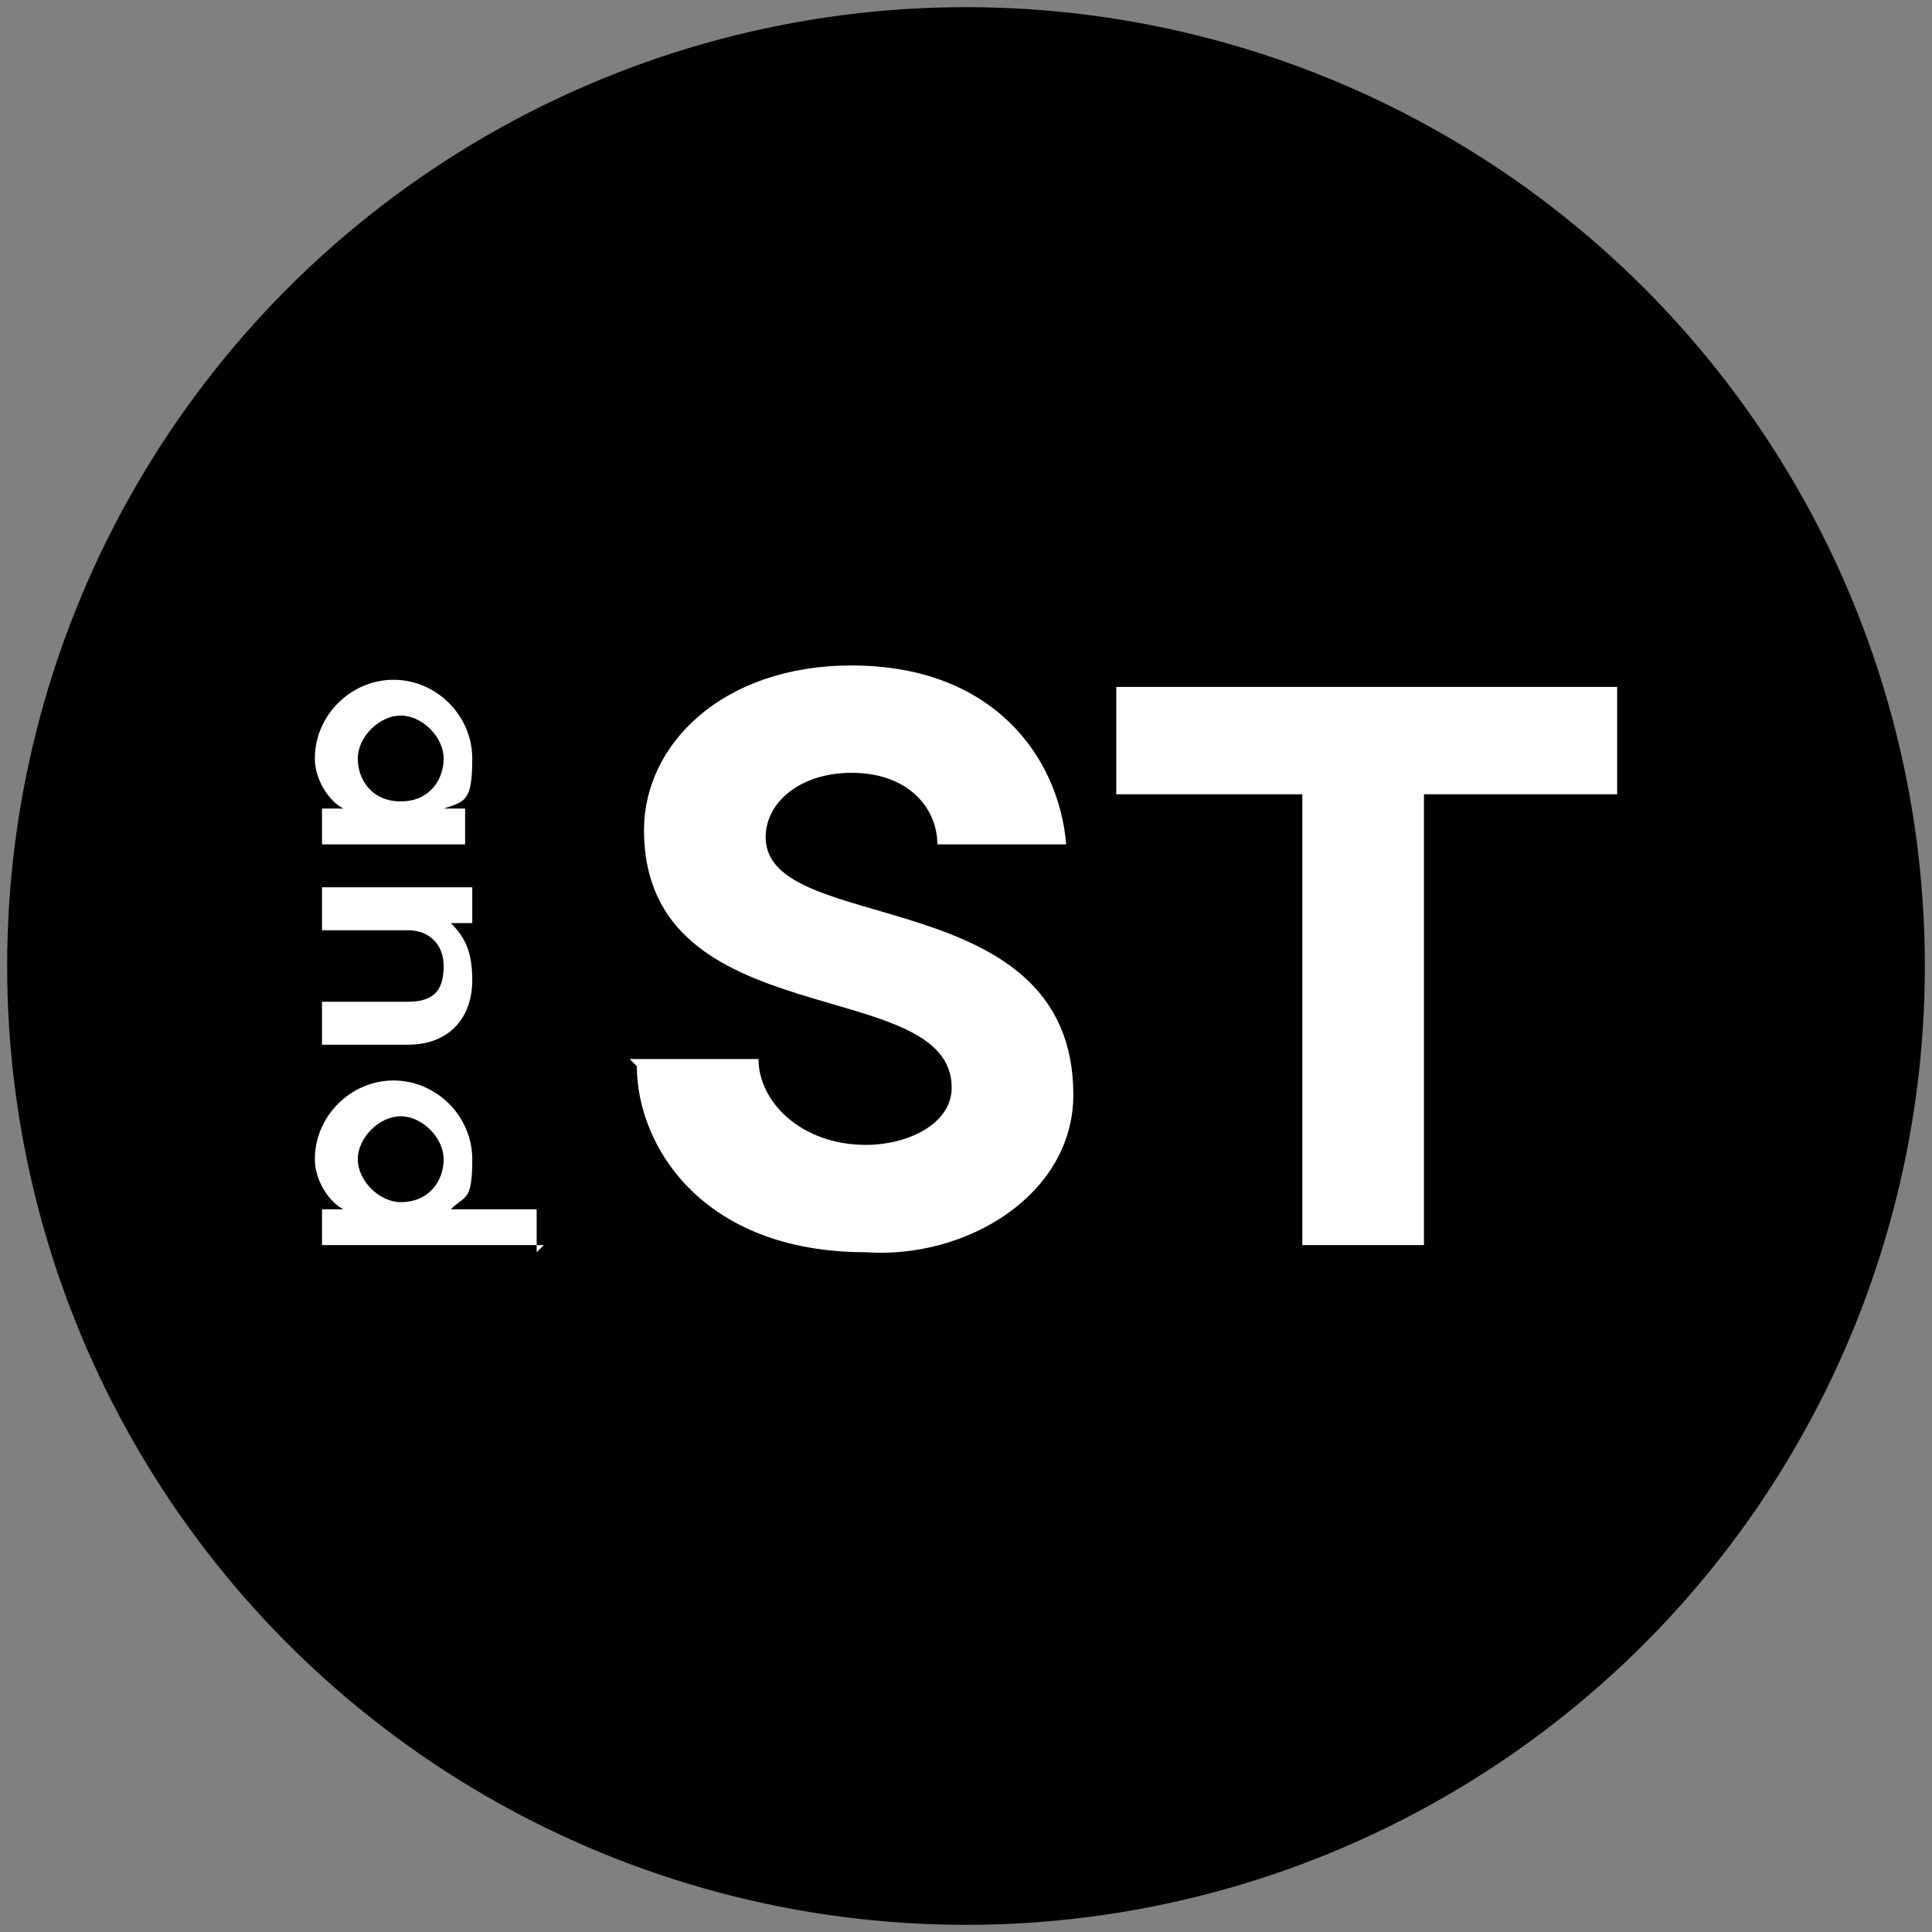 <?xml version="1.0" encoding="UTF-8"?>
<svg xmlns="http://www.w3.org/2000/svg" version="1.1" viewBox="0 0 27 27">
  <rect x="0" y="0" width="27" height="27" fill="#808080" stroke="none"/>
  <defs>
    <style>
      .cls-1 {
        fill: #fff;
      }
    </style>
  </defs>
  <!-- Generator: Adobe Illustrator 28.7.2, SVG Export Plug-In . SVG Version: 1.2.0 Build 154)  -->
  <g>
    <g id="_レイヤー_1" data-name="レイヤー_1">
      <g>
        <circle cx="13.5" cy="13.5" r="13.4"/>
        <g>
          <path class="cls-1" d="M6.6,11.8h-2.1v-.5h.3c-.2-.1-.4-.4-.4-.7,0-.6.5-1.1,1.1-1.1s1.1.5,1.1,1.1-.1.6-.4.7h.3v.5ZM5.6,11.2h0c.4,0,.6-.3.6-.6s-.3-.6-.6-.6-.6.3-.6.6.2.6.6.6Z"/>
          <path class="cls-1" d="M5.8,14.6h-1.3v-.6h1.2c.4,0,.5-.2.5-.5s-.2-.5-.5-.5h-1.2v-.6h2.1v.5h-.3c.2.2.3.4.3.8,0,.5-.3.9-.9.9Z"/>
          <path class="cls-1" d="M7.6,17.4h-3.1v-.5h.3c-.2-.1-.4-.4-.4-.7,0-.6.5-1.1,1.1-1.1s1.1.5,1.1,1.1-.1.5-.3.7h1.2v.6ZM5.6,16.8c.4,0,.6-.3.6-.6s-.3-.6-.6-.6-.6.3-.6.6.3.6.6.6Z"/>
          <g>
            <path class="cls-1" d="M8.8,14.8h1.8c0,.6.6,1.2,1.5,1.2.6,0,1.2-.3,1.2-.8,0-1.6-4.3-.7-4.3-3.6,0-1.2,1.1-2.3,2.9-2.3,2,0,2.9,1.3,3,2.5h-1.8c0-.5-.4-1-1.2-1-.7,0-1.2.4-1.2.9,0,1.4,4.3.6,4.3,3.6,0,1.4-1.5,2.3-2.9,2.2-2.3,0-3.2-1.5-3.2-2.6Z"/>
            <polygon class="cls-1" points="22.6 9.6 15.6 9.6 15.6 11.1 18.2 11.1 18.2 17.4 19.9 17.4 19.9 11.1 22.5 11.1 22.5 11.1 22.5 11.1 22.6 11.1 22.6 9.6"/>
          </g>
        </g>
      </g>
    </g>
  </g>
</svg>